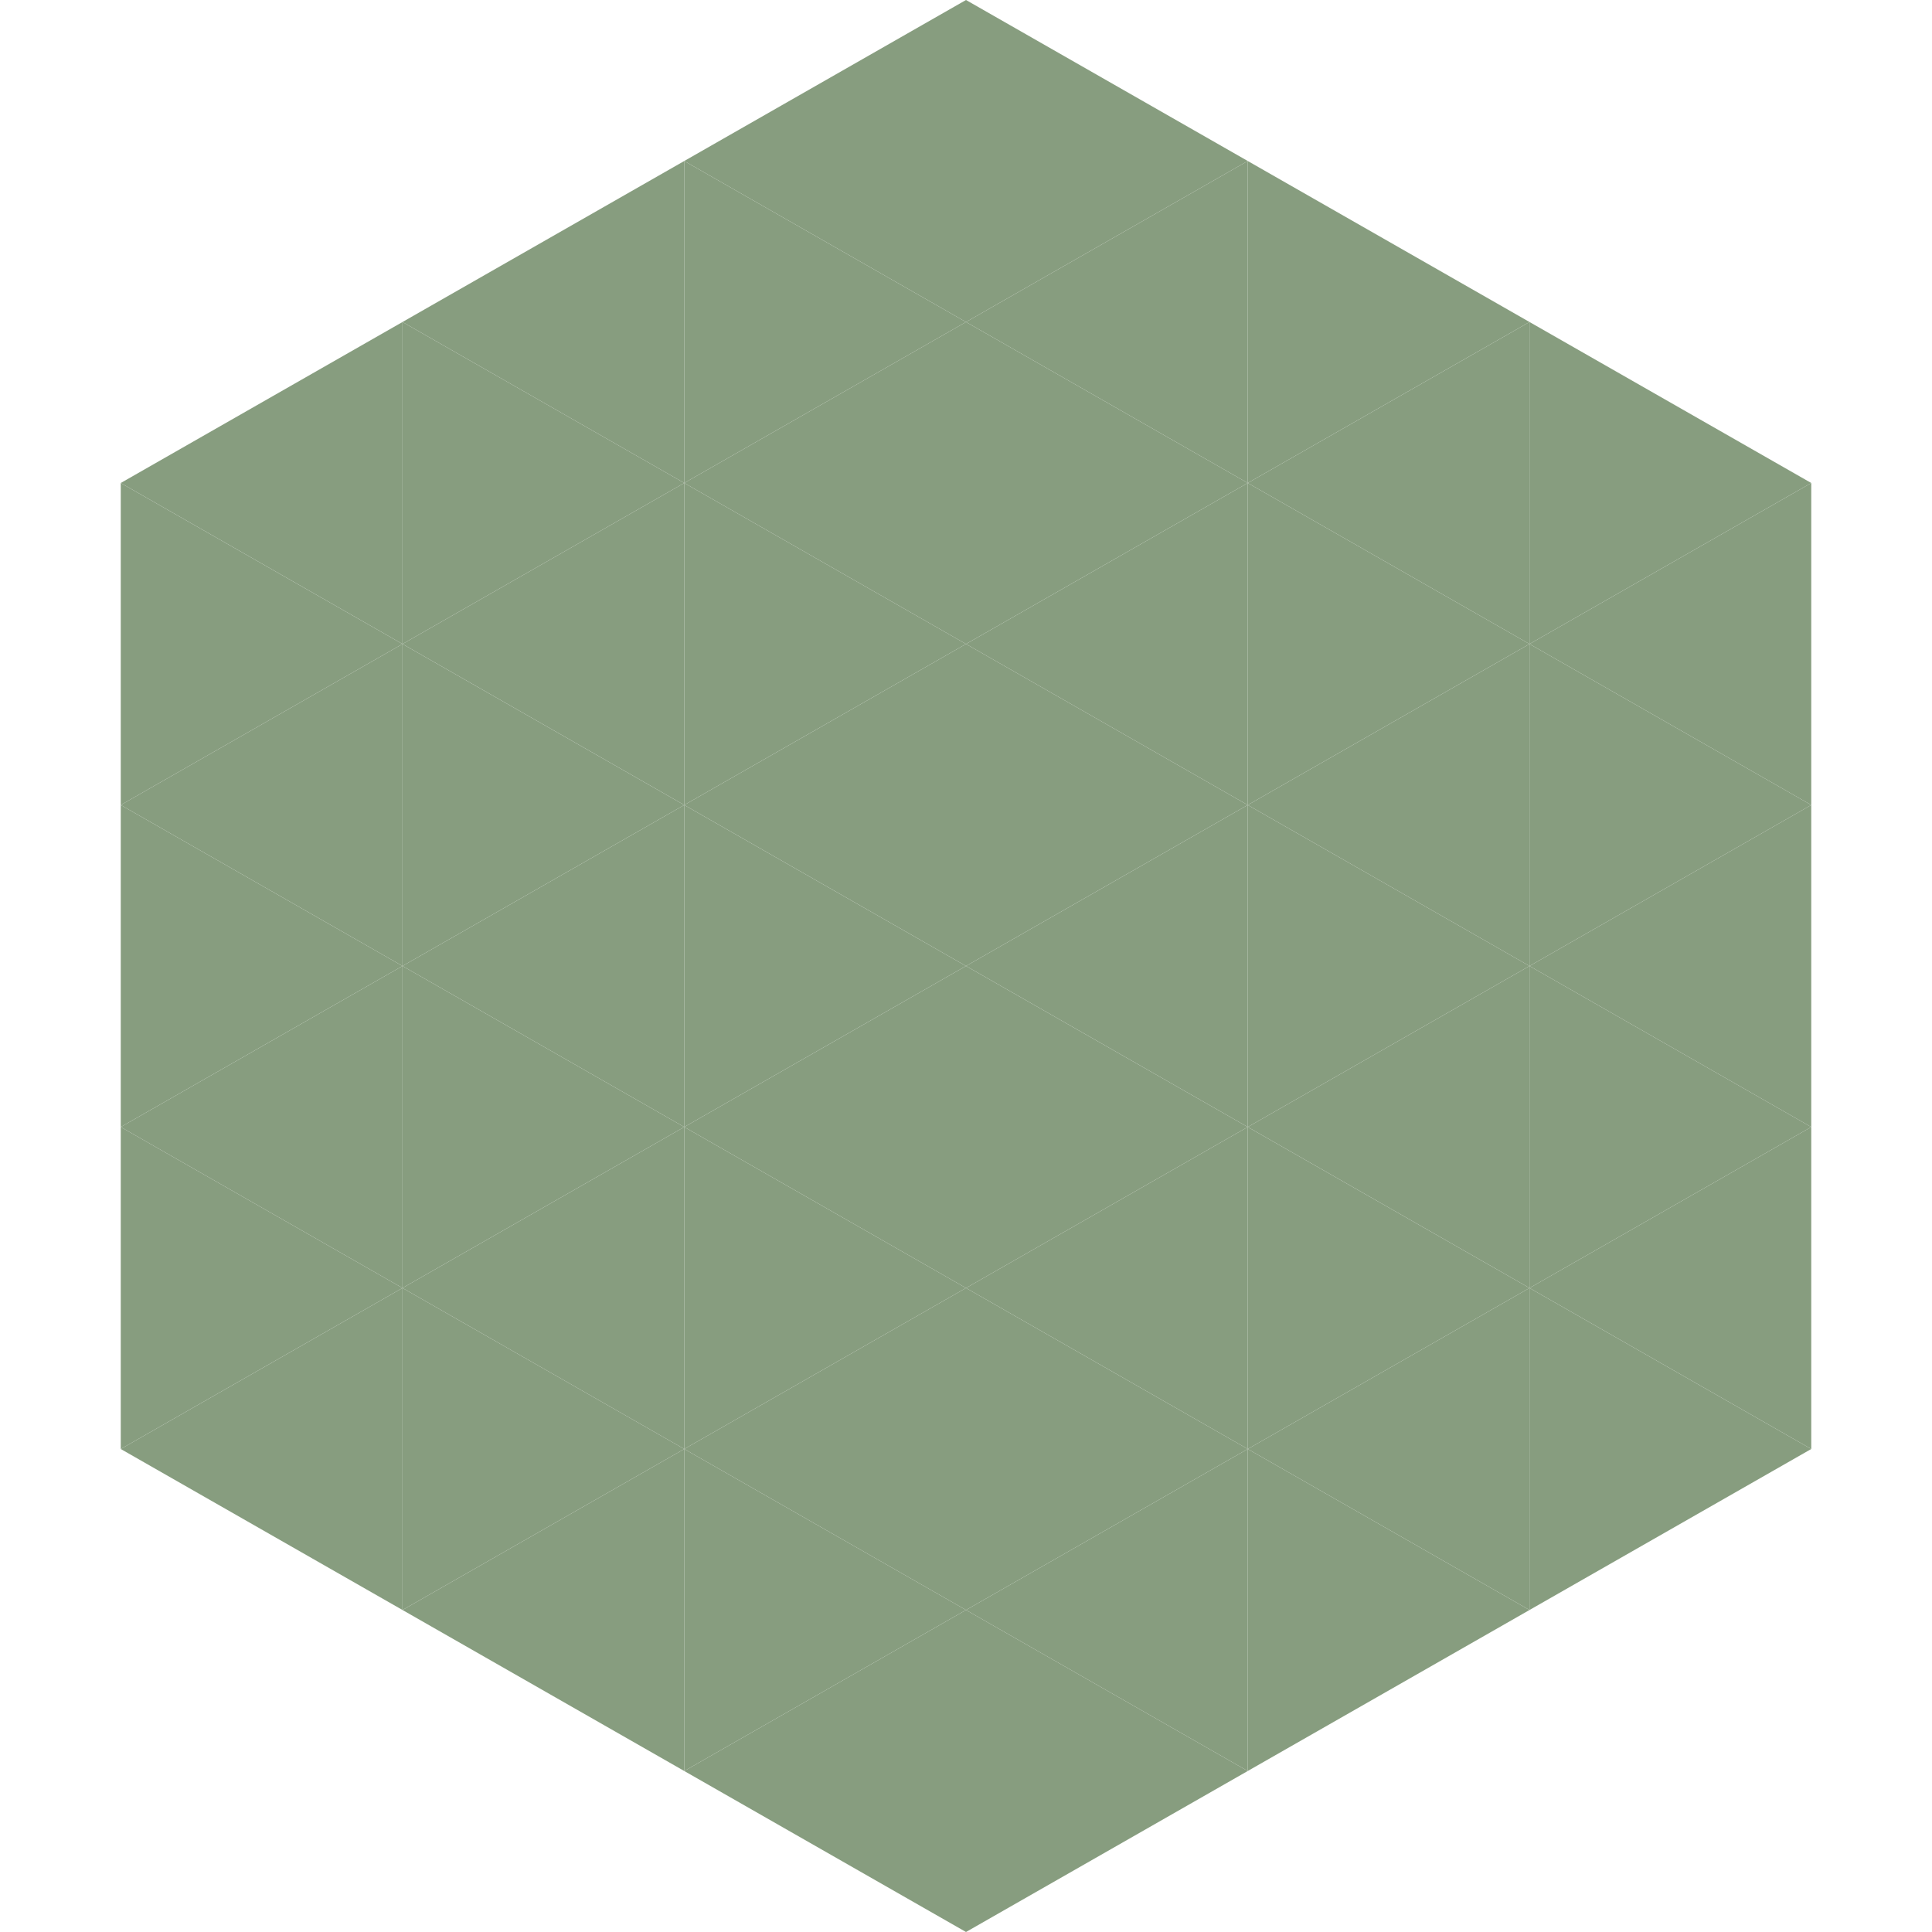 <?xml version="1.0"?>
<!-- Generated by SVGo -->
<svg width="240" height="240"
     xmlns="http://www.w3.org/2000/svg"
     xmlns:xlink="http://www.w3.org/1999/xlink">
<polygon points="50,40 15,60 50,80" style="fill:rgb(135,157,127)" />
<polygon points="190,40 225,60 190,80" style="fill:rgb(135,157,127)" />
<polygon points="15,60 50,80 15,100" style="fill:rgb(135,157,127)" />
<polygon points="225,60 190,80 225,100" style="fill:rgb(135,157,127)" />
<polygon points="50,80 15,100 50,120" style="fill:rgb(135,157,127)" />
<polygon points="190,80 225,100 190,120" style="fill:rgb(135,157,127)" />
<polygon points="15,100 50,120 15,140" style="fill:rgb(135,157,127)" />
<polygon points="225,100 190,120 225,140" style="fill:rgb(135,157,127)" />
<polygon points="50,120 15,140 50,160" style="fill:rgb(135,157,127)" />
<polygon points="190,120 225,140 190,160" style="fill:rgb(135,157,127)" />
<polygon points="15,140 50,160 15,180" style="fill:rgb(135,157,127)" />
<polygon points="225,140 190,160 225,180" style="fill:rgb(135,157,127)" />
<polygon points="50,160 15,180 50,200" style="fill:rgb(135,157,127)" />
<polygon points="190,160 225,180 190,200" style="fill:rgb(135,157,127)" />
<polygon points="15,180 50,200 15,220" style="fill:rgb(255,255,255); fill-opacity:0" />
<polygon points="225,180 190,200 225,220" style="fill:rgb(255,255,255); fill-opacity:0" />
<polygon points="50,0 85,20 50,40" style="fill:rgb(255,255,255); fill-opacity:0" />
<polygon points="190,0 155,20 190,40" style="fill:rgb(255,255,255); fill-opacity:0" />
<polygon points="85,20 50,40 85,60" style="fill:rgb(135,157,127)" />
<polygon points="155,20 190,40 155,60" style="fill:rgb(135,157,127)" />
<polygon points="50,40 85,60 50,80" style="fill:rgb(135,157,127)" />
<polygon points="190,40 155,60 190,80" style="fill:rgb(135,157,127)" />
<polygon points="85,60 50,80 85,100" style="fill:rgb(135,157,127)" />
<polygon points="155,60 190,80 155,100" style="fill:rgb(135,157,127)" />
<polygon points="50,80 85,100 50,120" style="fill:rgb(135,157,127)" />
<polygon points="190,80 155,100 190,120" style="fill:rgb(135,157,127)" />
<polygon points="85,100 50,120 85,140" style="fill:rgb(135,157,127)" />
<polygon points="155,100 190,120 155,140" style="fill:rgb(135,157,127)" />
<polygon points="50,120 85,140 50,160" style="fill:rgb(135,157,127)" />
<polygon points="190,120 155,140 190,160" style="fill:rgb(135,157,127)" />
<polygon points="85,140 50,160 85,180" style="fill:rgb(135,157,127)" />
<polygon points="155,140 190,160 155,180" style="fill:rgb(135,157,127)" />
<polygon points="50,160 85,180 50,200" style="fill:rgb(135,157,127)" />
<polygon points="190,160 155,180 190,200" style="fill:rgb(135,157,127)" />
<polygon points="85,180 50,200 85,220" style="fill:rgb(135,157,127)" />
<polygon points="155,180 190,200 155,220" style="fill:rgb(135,157,127)" />
<polygon points="120,0 85,20 120,40" style="fill:rgb(135,157,127)" />
<polygon points="120,0 155,20 120,40" style="fill:rgb(135,157,127)" />
<polygon points="85,20 120,40 85,60" style="fill:rgb(135,157,127)" />
<polygon points="155,20 120,40 155,60" style="fill:rgb(135,157,127)" />
<polygon points="120,40 85,60 120,80" style="fill:rgb(135,157,127)" />
<polygon points="120,40 155,60 120,80" style="fill:rgb(135,157,127)" />
<polygon points="85,60 120,80 85,100" style="fill:rgb(135,157,127)" />
<polygon points="155,60 120,80 155,100" style="fill:rgb(135,157,127)" />
<polygon points="120,80 85,100 120,120" style="fill:rgb(135,157,127)" />
<polygon points="120,80 155,100 120,120" style="fill:rgb(135,157,127)" />
<polygon points="85,100 120,120 85,140" style="fill:rgb(135,157,127)" />
<polygon points="155,100 120,120 155,140" style="fill:rgb(135,157,127)" />
<polygon points="120,120 85,140 120,160" style="fill:rgb(135,157,127)" />
<polygon points="120,120 155,140 120,160" style="fill:rgb(135,157,127)" />
<polygon points="85,140 120,160 85,180" style="fill:rgb(135,157,127)" />
<polygon points="155,140 120,160 155,180" style="fill:rgb(135,157,127)" />
<polygon points="120,160 85,180 120,200" style="fill:rgb(135,157,127)" />
<polygon points="120,160 155,180 120,200" style="fill:rgb(135,157,127)" />
<polygon points="85,180 120,200 85,220" style="fill:rgb(135,157,127)" />
<polygon points="155,180 120,200 155,220" style="fill:rgb(135,157,127)" />
<polygon points="120,200 85,220 120,240" style="fill:rgb(135,157,127)" />
<polygon points="120,200 155,220 120,240" style="fill:rgb(135,157,127)" />
<polygon points="85,220 120,240 85,260" style="fill:rgb(255,255,255); fill-opacity:0" />
<polygon points="155,220 120,240 155,260" style="fill:rgb(255,255,255); fill-opacity:0" />
</svg>
